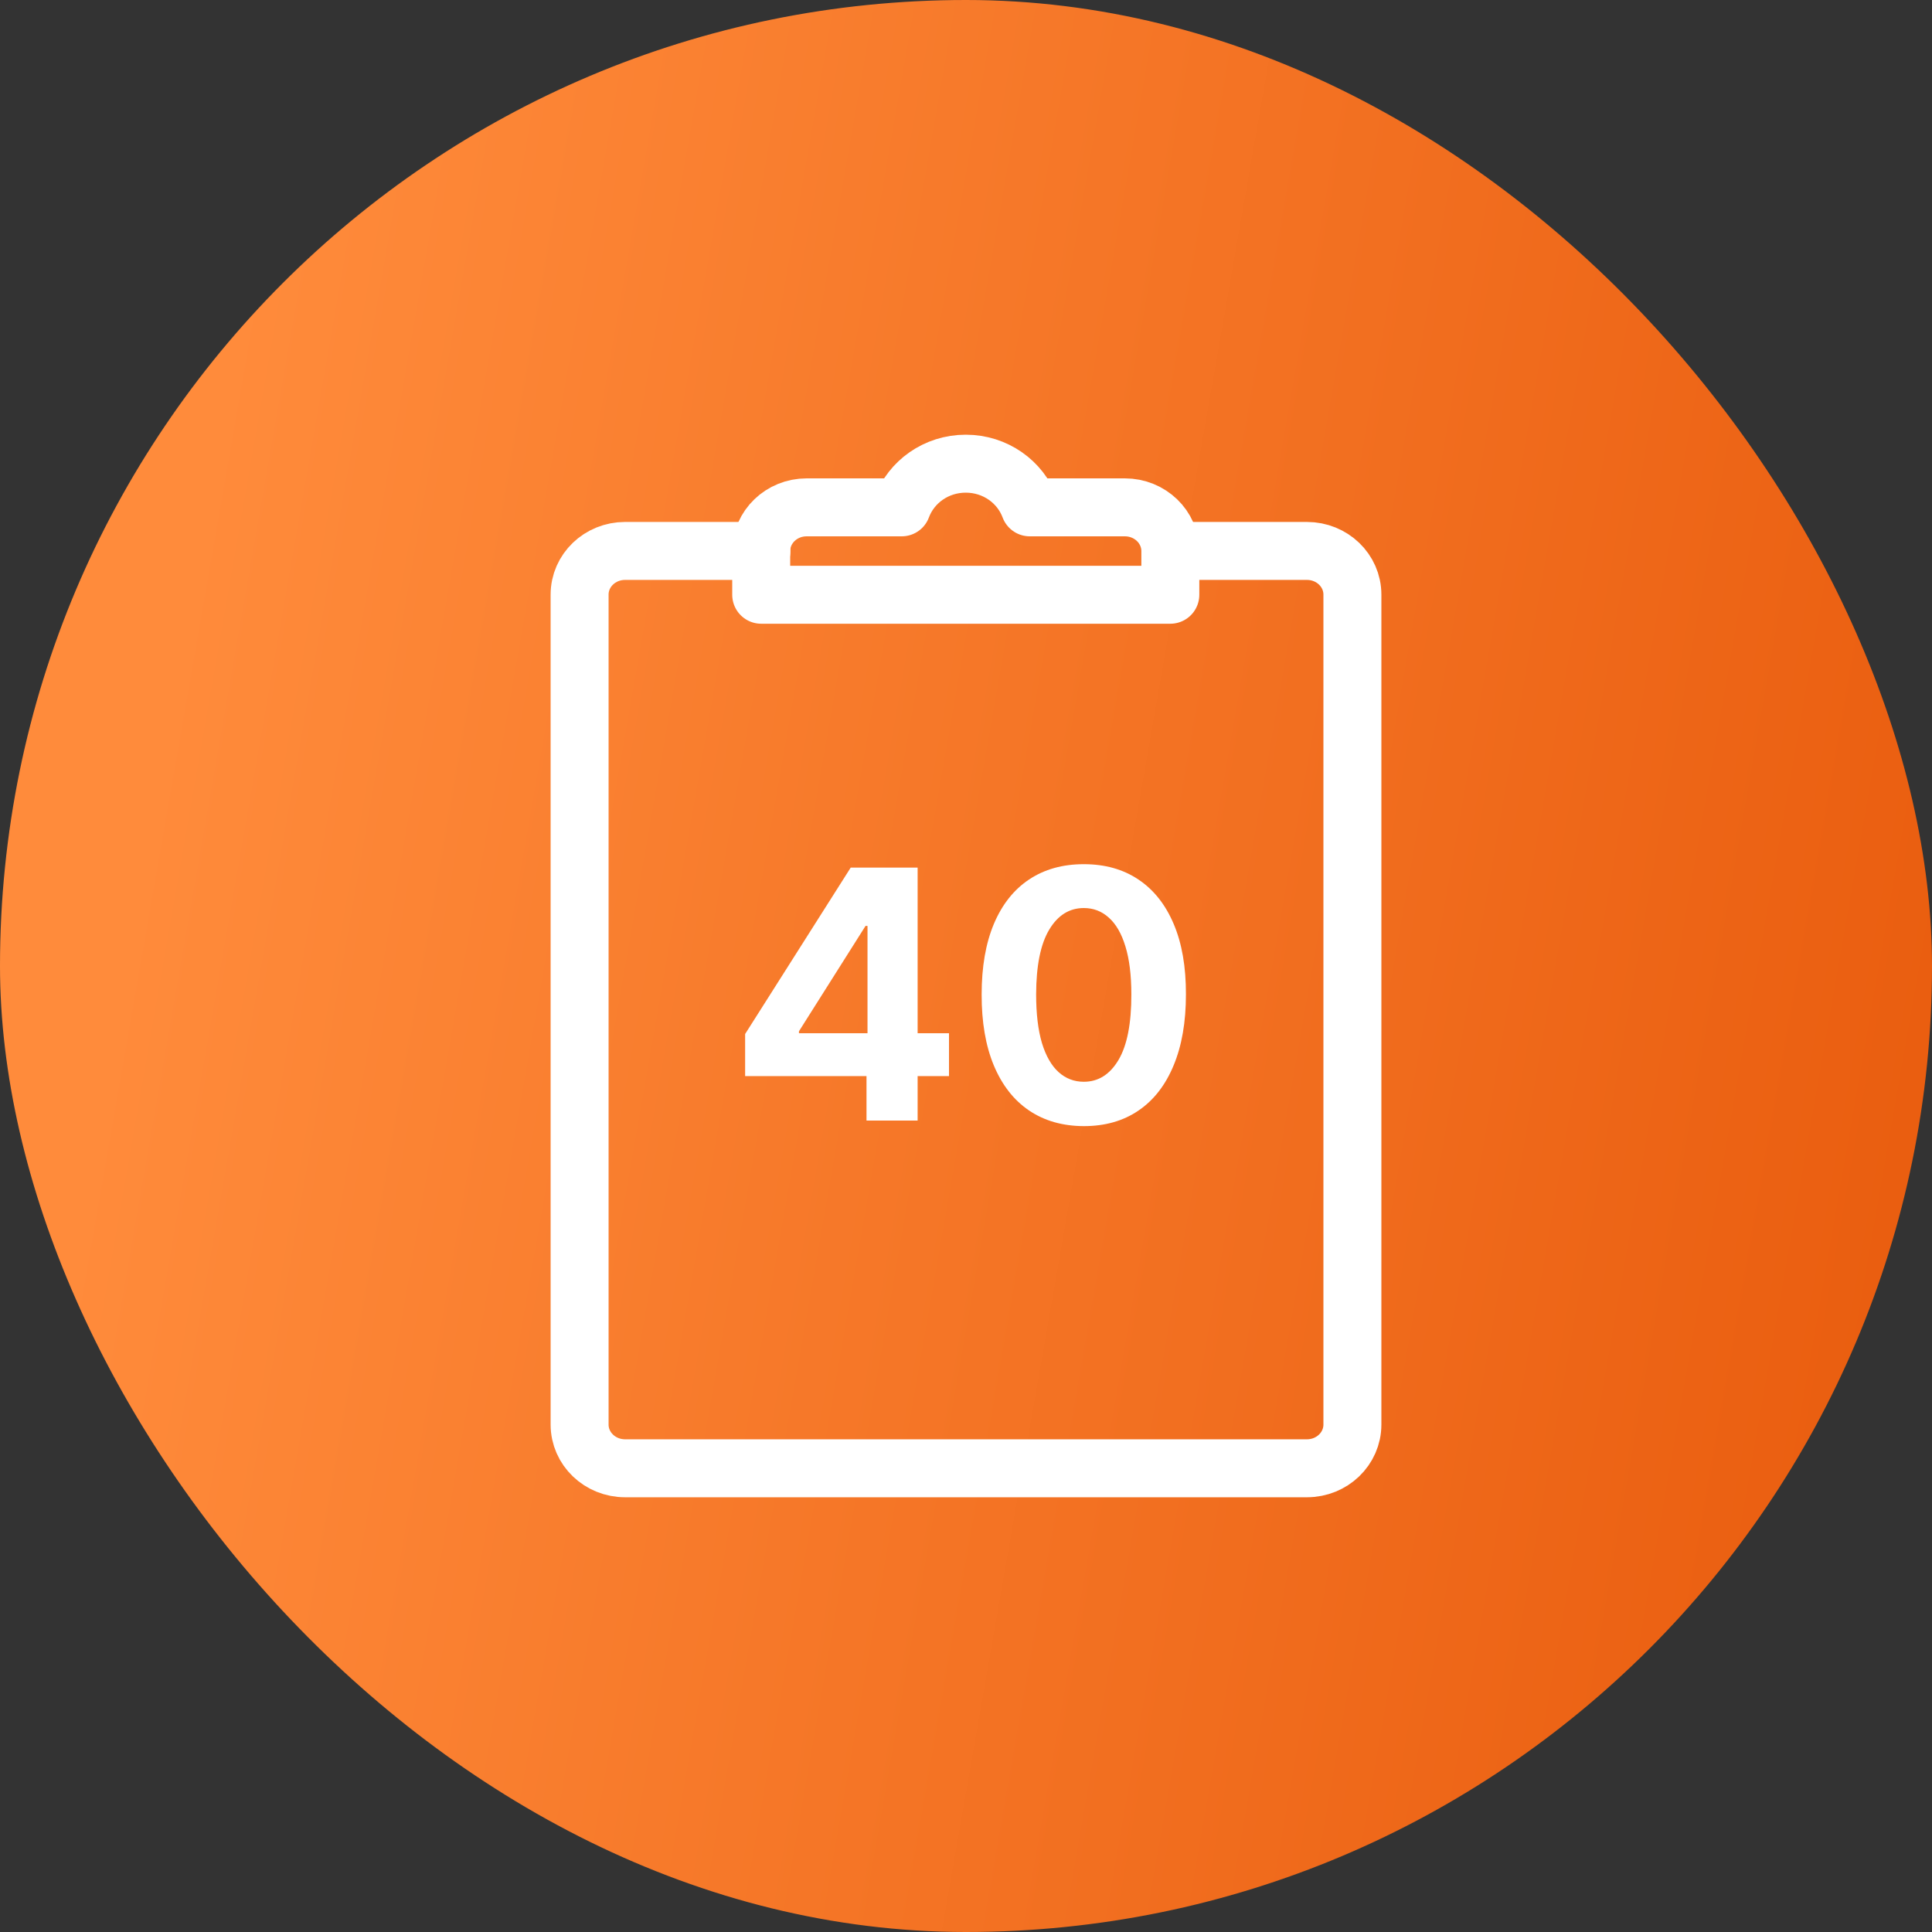 <svg width="50" height="50" viewBox="0 0 50 50" fill="none" xmlns="http://www.w3.org/2000/svg">
<rect x="0" y="0" width="50" height="50" fill="#333333" stroke="none"/>
<rect width="50" height="50" rx="25" fill="url(#paint0_linear_2229_5690)"/>
<path d="M19.706 14.258H16.177C15.526 14.258 15 14.764 15 15.388V36.868C15 37.492 15.526 37.999 16.177 37.999H33.824C34.474 37.999 35 37.492 35 36.868V15.388C35 14.764 34.474 14.258 33.824 14.258H30.294" stroke="white" stroke-width="1.5" stroke-linecap="round" stroke-linejoin="round"/>
<path d="M19.284 27.849V26.76L22.016 22.454H22.956V23.963H22.4L20.677 26.689V26.74H24.56V27.849H19.284ZM22.425 29V27.517L22.451 27.034V22.454H23.748V29H22.425ZM28.049 29.144C27.499 29.142 27.026 29.006 26.63 28.738C26.235 28.47 25.932 28.081 25.719 27.571C25.508 27.062 25.403 26.45 25.405 25.734C25.405 25.02 25.511 24.412 25.722 23.909C25.935 23.406 26.239 23.023 26.633 22.761C27.029 22.497 27.501 22.365 28.049 22.365C28.596 22.365 29.067 22.497 29.461 22.761C29.858 23.026 30.162 23.409 30.375 23.912C30.588 24.413 30.694 25.02 30.692 25.734C30.692 26.452 30.585 27.065 30.372 27.575C30.161 28.084 29.859 28.473 29.464 28.741C29.07 29.01 28.598 29.144 28.049 29.144ZM28.049 27.996C28.424 27.996 28.723 27.808 28.947 27.431C29.17 27.054 29.281 26.488 29.279 25.734C29.279 25.237 29.228 24.824 29.126 24.494C29.026 24.163 28.883 23.915 28.697 23.749C28.514 23.583 28.298 23.5 28.049 23.5C27.676 23.5 27.377 23.686 27.154 24.059C26.93 24.432 26.817 24.99 26.815 25.734C26.815 26.236 26.865 26.656 26.965 26.993C27.067 27.327 27.211 27.579 27.397 27.747C27.582 27.913 27.799 27.996 28.049 27.996Z" fill="white"/>
<path fill-rule="evenodd" clip-rule="evenodd" d="M26.65 13.13C26.407 12.474 25.761 12 24.994 12C24.225 12 23.581 12.474 23.337 13.13H20.876C20.225 13.13 19.7 13.637 19.7 14.261V15.392H30.288V14.261C30.288 13.637 29.762 13.13 29.111 13.13H26.65Z" stroke="white" stroke-width="1.5" stroke-linecap="round" stroke-linejoin="round"/>
<defs>
<linearGradient id="paint0_linear_2229_5690" x1="5.703" y1="10.079" x2="55.473" y2="18.782" gradientUnits="userSpaceOnUse">
<stop stop-color="#FF8B3B"/>
<stop offset="1" stop-color="#E85A0C"/>
</linearGradient>
</defs>
</svg>
